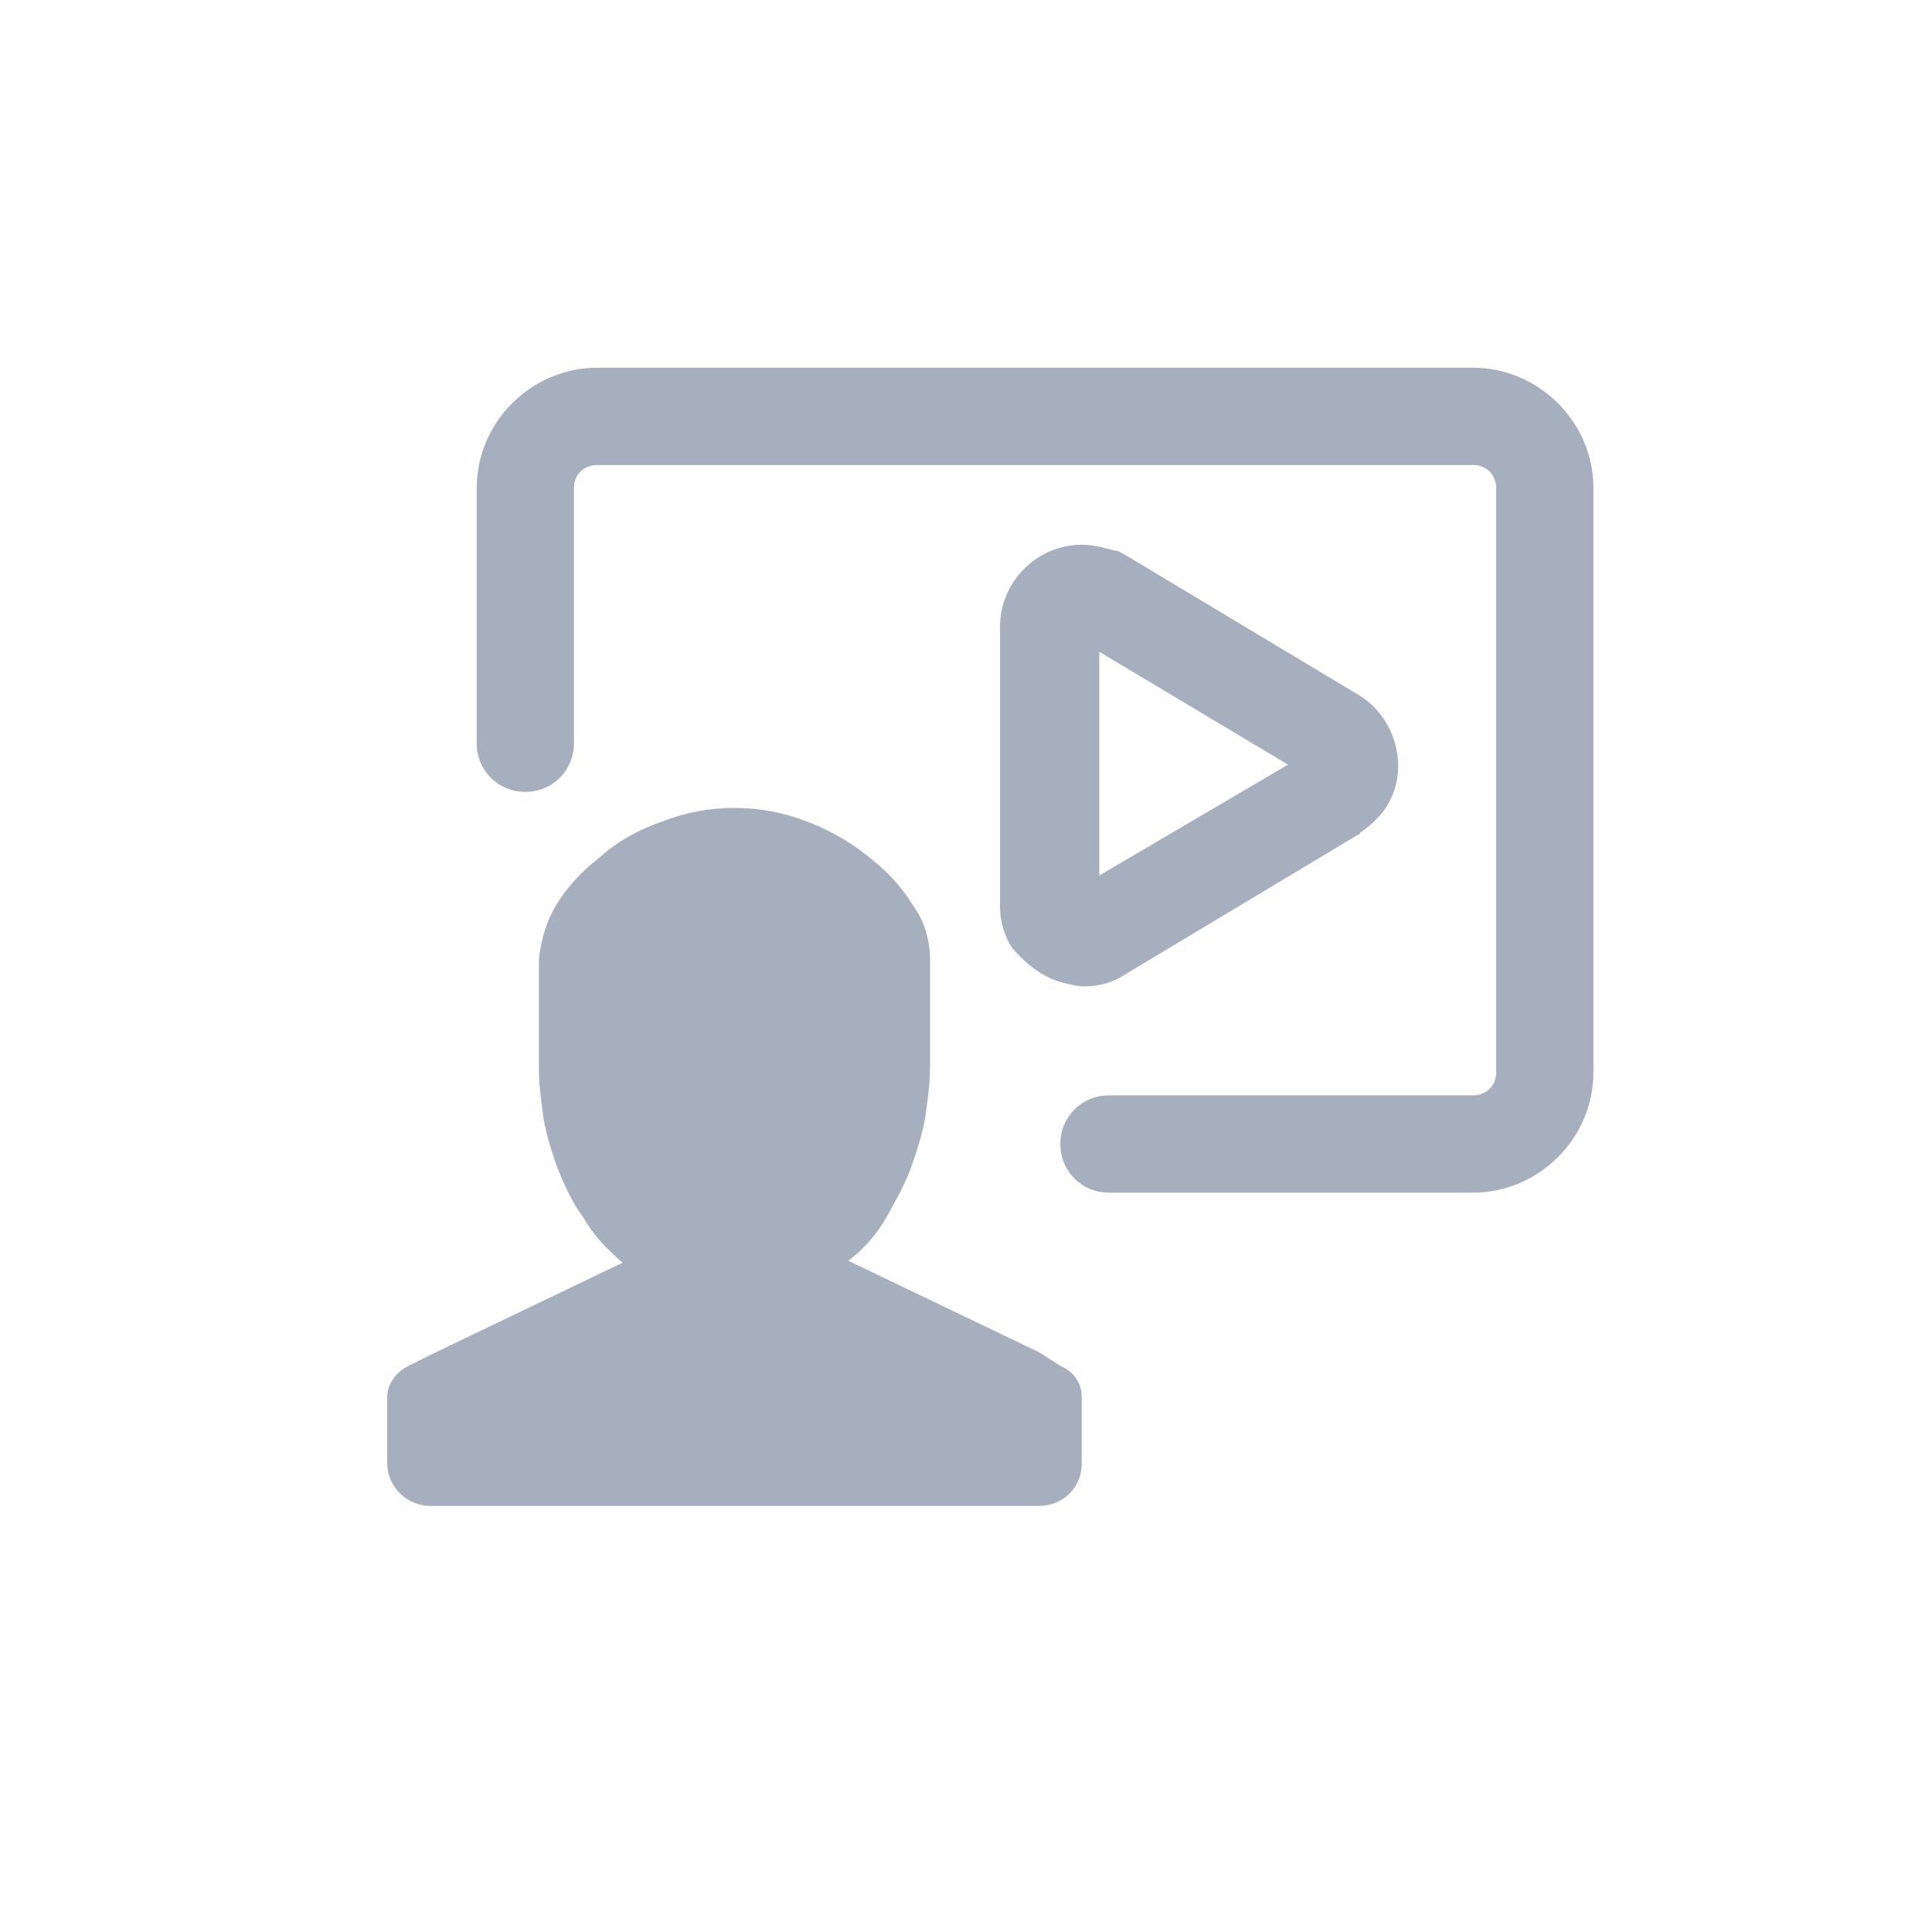 <svg xmlns="http://www.w3.org/2000/svg" xmlns:xlink="http://www.w3.org/1999/xlink" id="Layer_1" x="0px" y="0px" viewBox="0 0 99.3 99.3" style="enable-background:new 0 0 99.3 99.3;" xml:space="preserve"><style type="text/css">	.st0{fill:#A6AFBD;}</style><g>	<path class="st0" d="M75.7,18.9h-45c-3.4,0-6.2,2.8-6.2,6.2v13.1c0,1.4,1.1,2.5,2.5,2.5s2.5-1.1,2.5-2.5V25.1  c0-0.8,0.6-1.2,1.2-1.2h45c0.8,0,1.2,0.6,1.2,1.2v30c0,0.8-0.6,1.2-1.2,1.2H57c-1.4,0-2.5,1.1-2.5,2.5s1.1,2.5,2.5,2.5h18.7  c3.4,0,6.2-2.8,6.2-6.2v-30C81.9,21.7,79.1,18.9,75.7,18.9z"></path>	<path class="st0" d="M54.5,70.2l-1.1-0.7l-9.8-4.7c0.8-0.6,1.5-1.4,2-2.3c0.5-0.9,1-1.8,1.3-2.7c0.3-0.9,0.6-1.8,0.7-2.7  c0.1-0.7,0.2-1.5,0.2-2.2v-5.6c0-1-0.3-2-0.9-2.8c-0.6-1-1.4-1.8-2.3-2.5c-1-0.8-2.1-1.4-3.2-1.8c-2.3-0.9-5-0.9-7.3,0  c-1.2,0.4-2.3,1-3.2,1.8c-0.9,0.7-1.7,1.5-2.3,2.5c-0.5,0.8-0.8,1.8-0.9,2.8V55c0,0.7,0.1,1.5,0.2,2.2c0.1,0.9,0.4,1.8,0.7,2.7  c0.4,1,0.8,1.9,1.4,2.7c0.5,0.9,1.2,1.6,2,2.3l-9.8,4.7L21,70.2c-0.6,0.3-1.1,0.9-1.1,1.6v3.4c0,1.2,1,2.2,2.2,2.2h31.3  c1.2,0,2.2-0.9,2.2-2.2v-3.4C55.6,71.1,55.2,70.5,54.5,70.2z"></path>	<path class="st0" d="M54.6,50.5c0.4,0.1,0.8,0.2,1.1,0.2c0.8,0,1.5-0.2,2.1-0.6l12-7.2c0,0,0.1,0,0.1-0.1c0.6-0.4,1.1-0.9,1.4-1.4  c0.6-1,0.7-2.1,0.4-3.2c-0.3-1-0.9-1.9-1.9-2.5l-12-7.2c-0.2-0.1-0.3-0.2-0.5-0.2c-0.4-0.1-1-0.3-1.7-0.3c-2.3,0-4.2,1.9-4.2,4.2  v14.4c0,0.9,0.3,1.6,0.6,2.1C52.7,49.5,53.5,50.2,54.6,50.5z M56.5,33.5l9.7,5.8L56.5,45V33.5z"></path></g></svg>